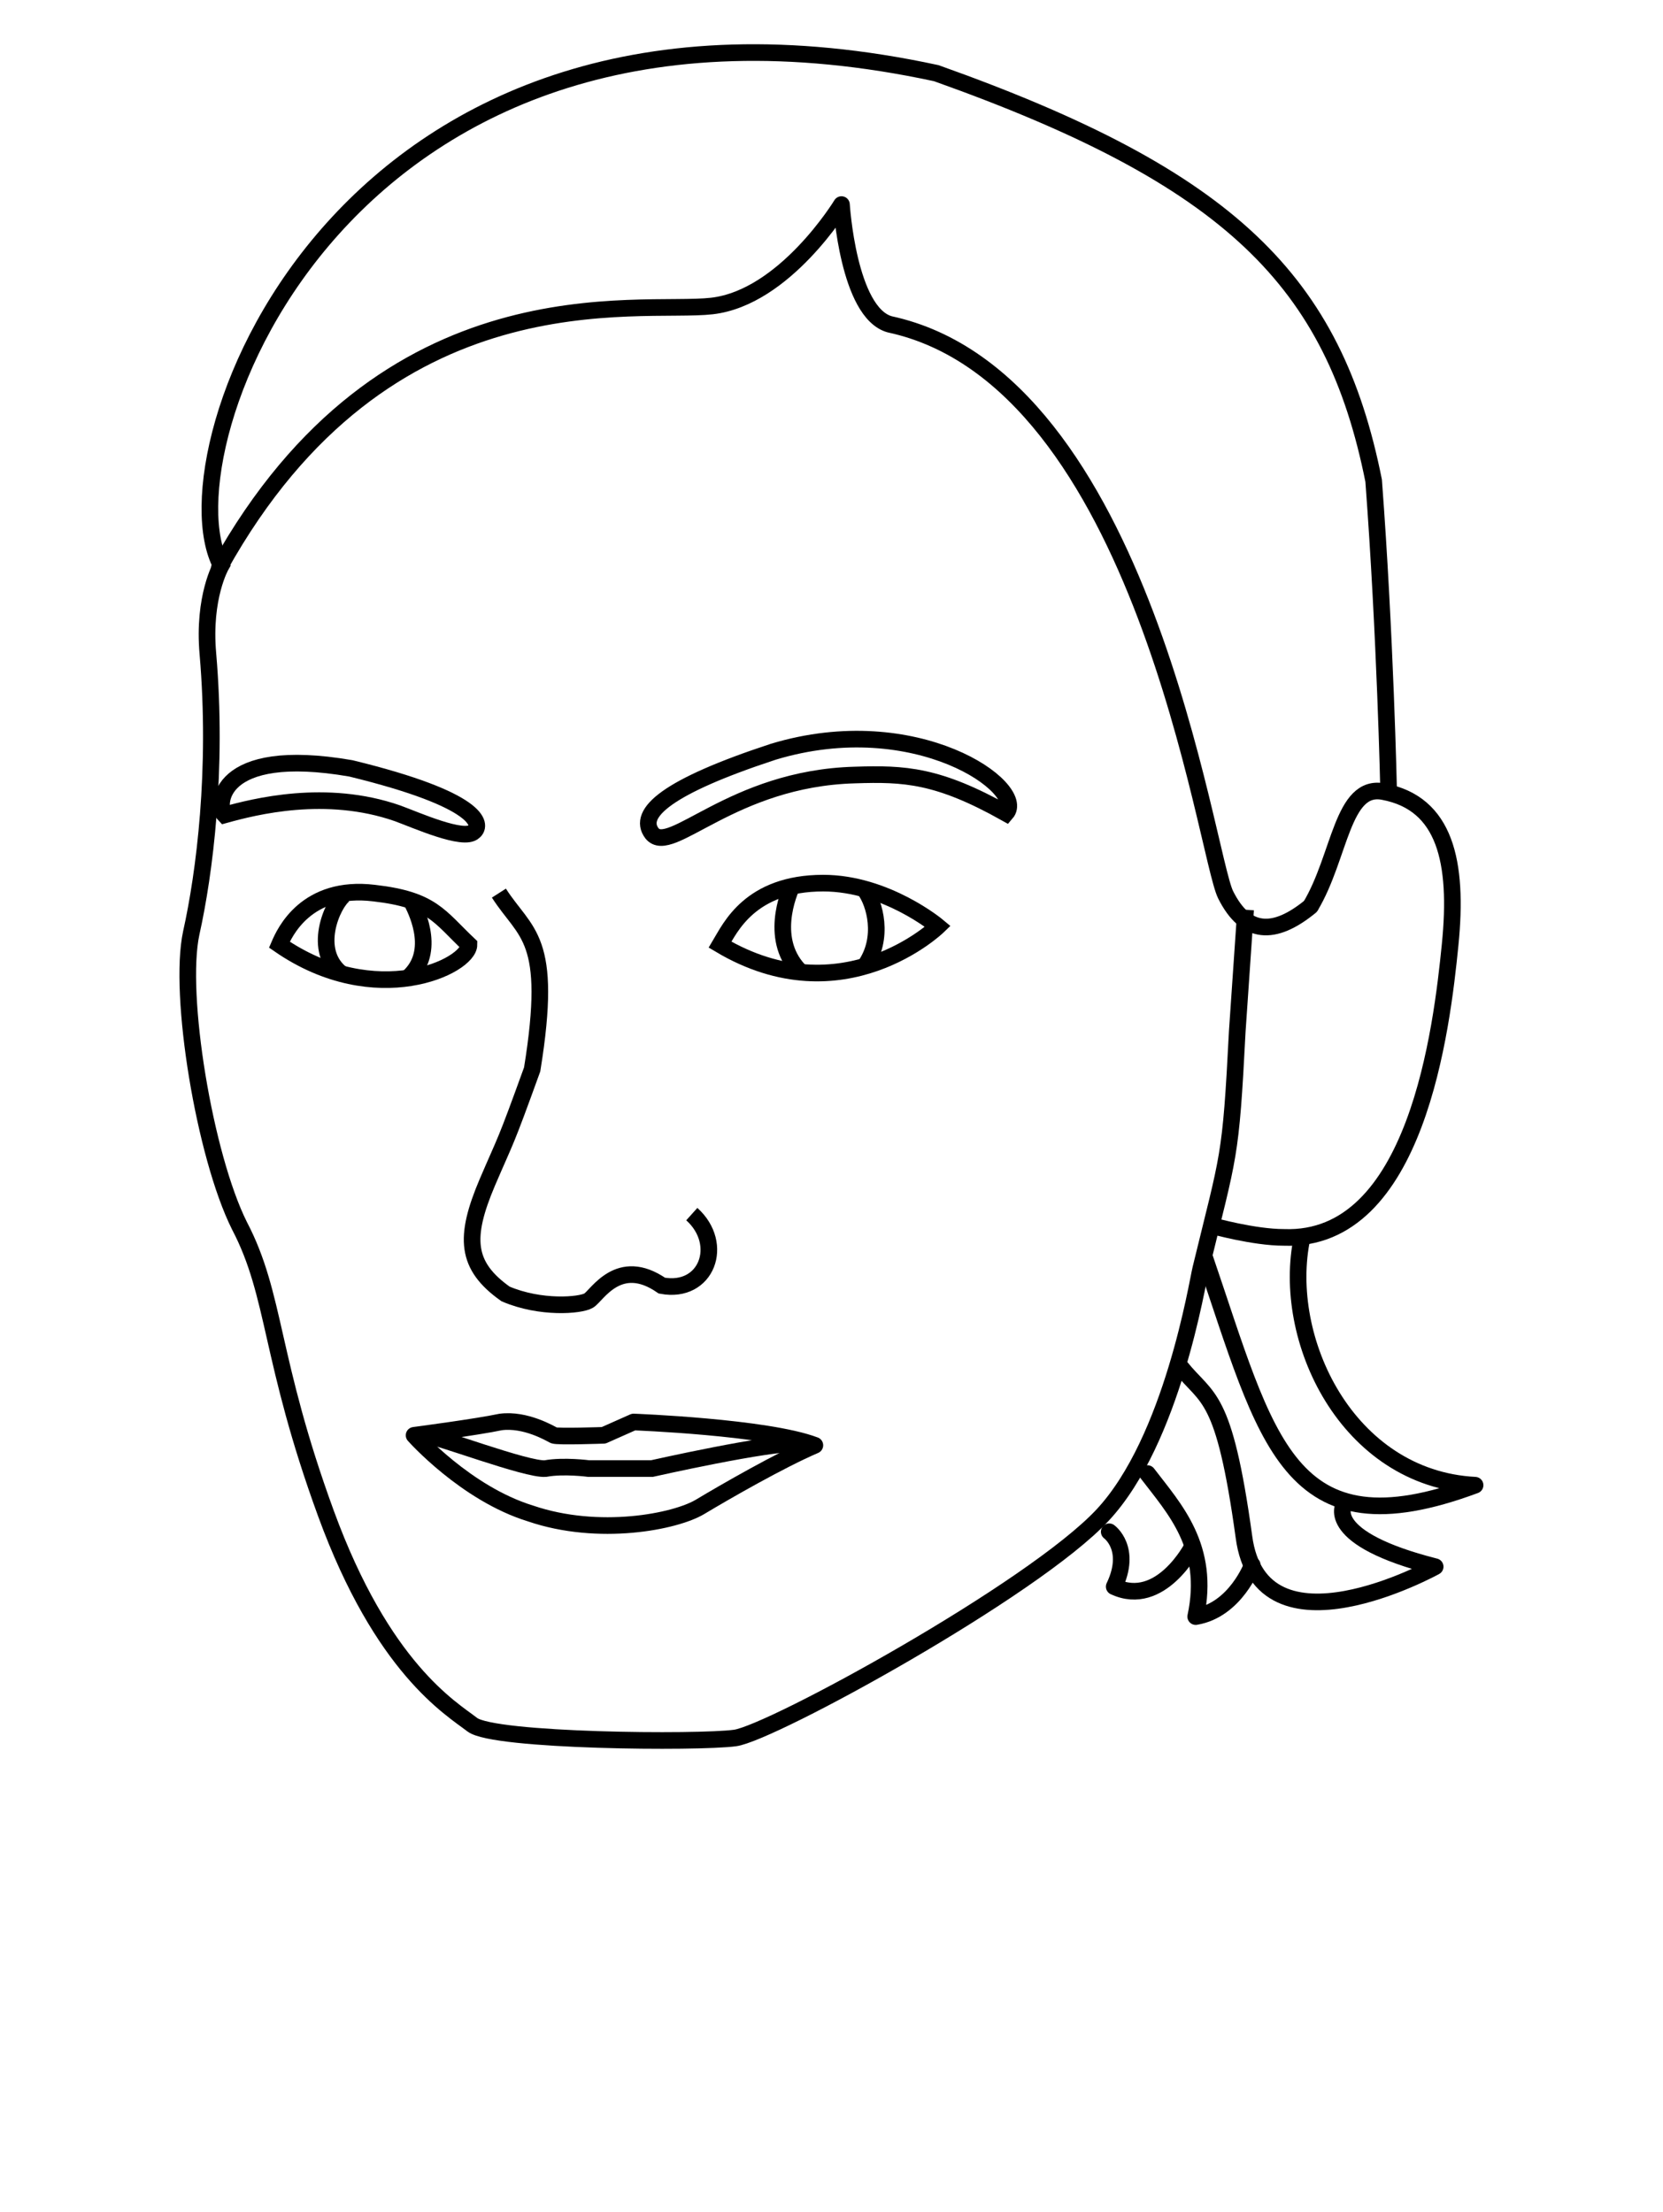 <?xml version="1.0" encoding="utf-8"?>
<!-- Generator: Adobe Illustrator 20.0.0, SVG Export Plug-In . SVG Version: 6.00 Build 0)  -->
<svg version="1.1" id="Layer_1" xmlns="http://www.w3.org/2000/svg" xmlns:xlink="http://www.w3.org/1999/xlink" x="0px" y="0px"
	 viewBox="0 0 100 133" style="enable-background:new 0 0 100 133;" xml:space="preserve">
<style type="text/css">
	.st0{fill:none;stroke:#000000;stroke-miterlimit:10;}
	.st1{fill:none;stroke:#000000;stroke-linecap:round;stroke-linejoin:round;stroke-miterlimit:10;}
	.st2{fill:none;stroke:#000000;stroke-linejoin:round;stroke-miterlimit:10;}
</style>
<g id="Layer_2_1_">
	<path class="st0" d="M83.5,47.5c0,0-0.2-9.3-0.9-18.6c-2.4-12-8.6-18.2-26.3-24.5C20.6-3.3,9.6,27.1,13.3,34c0,0-1.1,1.9-0.8,5.3
		c0.6,7-0.2,13.2-1,16.8c-0.8,3.7,0.8,13.4,2.9,17.6c2.2,4.2,1.8,8,5.2,17.3s7.5,11.7,8.8,12.7s13.6,1.1,15.8,0.8
		c2.2-0.3,17.9-8.9,22.1-13.4s5.7-14,5.9-14.8c1.7-7,1.8-6.5,2.2-14.3l0.5-7.3"/>
	<path class="st0" d="M78.8,54.5c1.8-3,1.9-7.4,4.4-6.9c3.7,0.7,4.5,4.2,4,9.2s-2,17.9-10,17.6c-1.8,0-4.3-0.7-4.3-0.7"/>
	<path class="st1" d="M78.8,54.5c-2.2,1.8-3.9,1.7-5.1-0.7s-4.9-31-20.2-34.3c-2.5-0.7-2.9-7.2-2.9-7.2s-3.4,5.6-7.8,6.1
		s-19.6-2.3-29.6,15.7"/>
	<path class="st2" d="M78.3,74.4C77,80.5,81,88.9,88.7,89.3c-11.3,4.2-12.5-2.7-16.3-13.8"/>
	<path class="st0" d="M25.6,86.3c0.6,0,6.1,2.1,7.2,2c1.1-0.2,2.6,0,2.6,0h3.8c0,0,7.1-1.6,8.8-1.5"/>
	<path class="st2" d="M24.9,86.3c0,0,3.8-0.5,5.2-0.8c1.5-0.2,3,0.7,3.2,0.8s3,0,3,0l1.8-0.8c0,0,8,0.3,10.9,1.4
		c-2.1,0.9-5.4,2.8-6.9,3.7c-1.5,0.9-6.1,1.8-10.2,0.4C28,89.8,24.9,86.3,24.9,86.3z"/>
	<path class="st0" d="M39.2,50.1c1.1,1.4,4.8-3.3,12.2-3.5c3-0.1,5,0,9.1,2.3c1.3-1.5-5.4-6.3-14-3.7C40.1,47.3,38.3,48.9,39.2,50.1
		z"/>
	<path class="st0" d="M16.8,56.8c0.3-0.7,1.6-3.6,5.7-3.1c3.5,0.4,3.9,1.4,5.7,3.1C28.2,58.1,22.6,60.8,16.8,56.8z"/>
	<path class="st0" d="M43.3,56.8c0.6-1,1.8-3.7,6.2-3.7c3.8,0,6.9,2.6,6.9,2.6S50.7,61.2,43.3,56.8z"/>
	<path class="st0" d="M41.6,73c2,1.8,0.9,4.8-1.8,4.3c-2.6-1.8-3.9,0.6-4.4,0.9c-0.5,0.3-2.9,0.5-5-0.4c-2.4-1.7-2.5-3.4-1.1-6.7
		c1.2-2.8,1-2.1,2.7-6.8c1.3-8-0.4-8.1-2-10.6"/>
	<path class="st0" d="M28.5,50c-0.6,0.6-3.5-0.7-4.6-1.1c-4.3-1.5-8.6-0.4-10.4,0.1c-0.5-0.5-0.5-4.2,7.6-2.8
		C28.9,48.1,29,49.6,28.5,50z"/>
	<path class="st0" d="M20.7,53.8c-0.7,0.5-2,3.4-0.1,4.8"/>
	<path class="st0" d="M24.8,54.3c0.3,0.6,1.5,3.1-0.4,4.6"/>
	<path class="st0" d="M47.7,53.1c-0.3,0.6-1.5,3.5,0.5,5.4"/>
	<path class="st0" d="M52,53.5c0.6,0.8,1.2,2.9,0,4.6"/>
	<path class="st1" d="M80.8,90.5c0,0-1.2,2,5.5,3.7c0,0-10.5,5.8-11.5-1.8c-1.2-8.7-2.2-8.2-3.8-10.2"/>
	<path class="st1" d="M69,88.6c1.6,2.1,3.8,4.4,2.9,8.6c2.4-0.4,3.4-3.1,3.4-3.1"/>
	<path class="st1" d="M71.7,93c0,0-1.9,3.7-4.7,2.4c1.1-2.3-0.3-3.3-0.3-3.3"/>
</g>
</svg>
